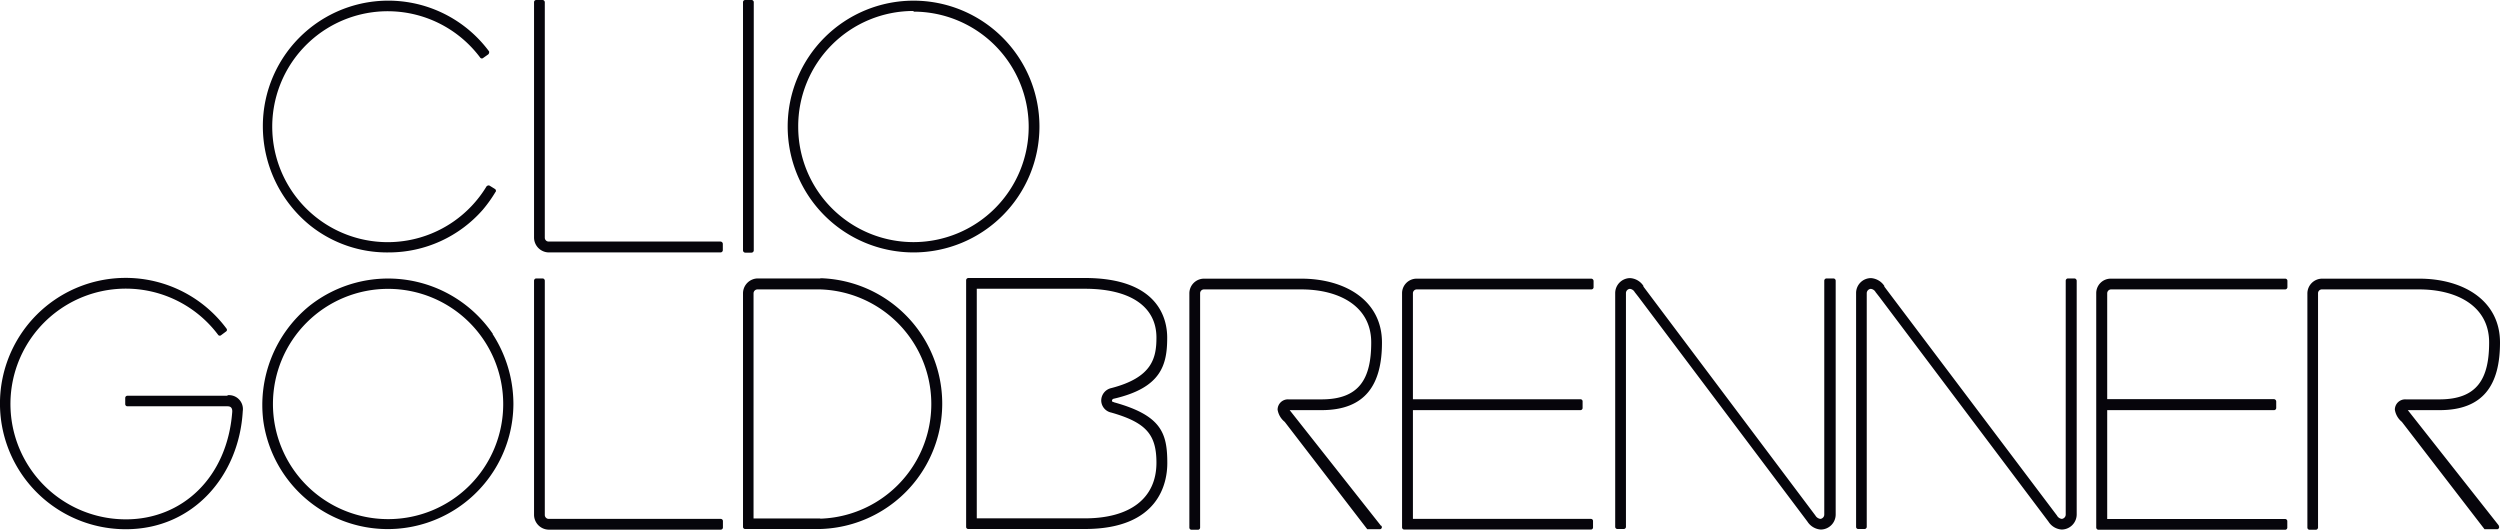 <svg xmlns="http://www.w3.org/2000/svg" viewBox="0 0 227.79 48.27"><g data-name="Calque 2"><path d="M50 23h15.66a.21.21 0 00.2-.21v-.57a.22.22 0 00-.2-.21H50a.35.35 0 01-.36-.35V.2a.21.21 0 00-.19-.2h-.59a.2.2 0 00-.2.2v21.44A1.36 1.36 0 0050 23M20.73 36.06h-9.12a.2.2 0 00-.2.2v.56a.2.2 0 00.2.2h9.12c.2 0 .46.06.43.52-.46 6-4.58 9.78-9.68 9.78a10.51 10.51 0 118.41-16.79.19.19 0 00.27 0l.43-.32a.21.21 0 00.09-.13.23.23 0 00-.05-.15 11.45 11.45 0 10-9.15 18.29c6.12 0 10.31-4.88 10.64-10.76a1.27 1.27 0 00-1.39-1.45M35.35 47.3a10.49 10.49 0 1110.5-10.47A10.47 10.47 0 0135.36 47.3zm9.56-16.87a11.55 11.55 0 00-16.7-2.57A11.64 11.64 0 0024 38.41a11.45 11.45 0 0022.78-1.58 11.75 11.75 0 00-1.9-6.4M67.9 0h.58a.2.2 0 01.2.2v22.61a.21.21 0 01-.2.21h-.58a.21.21 0 01-.2-.21V.2a.2.2 0 01.2-.2M45.16 17.47A12.43 12.43 0 0144 19.1a11.38 11.38 0 01-8.55 3.9 11.24 11.24 0 01-7.17-2.44 11.64 11.64 0 01-4.33-9 11.43 11.43 0 0120.61-6.88.18.18 0 010 .14.22.22 0 01-.08.14l-.44.31a.19.19 0 01-.27 0A10.52 10.52 0 1044.32 17a.21.21 0 01.13-.09.2.2 0 01.15 0l.5.31a.2.2 0 01.06.27m20.5 29.79H50a.36.36 0 01-.36-.36V25.58a.21.21 0 00-.19-.21h-.59a.21.21 0 00-.2.21v21.33A1.36 1.36 0 0050 48.26h15.67a.2.2 0 00.2-.2v-.58a.2.2 0 00-.21-.2m9.1-.04h-6.1V26.73a.36.36 0 01.36-.36h5.71a10.45 10.45 0 010 20.89zm0-21.87h-5.71a1.36 1.36 0 00-1.35 1.36V48a.19.19 0 00.2.2h6.86a11.43 11.43 0 000-22.85M144 36.38h-15.26v-9.65a.35.35 0 01.34-.36H145a.2.2 0 00.2-.2v-.57a.22.22 0 00-.2-.21h-15.92a1.33 1.33 0 00-1.33 1.32v21.34a.2.2 0 00.2.2h17a.19.19 0 00.2-.2v-.57a.19.19 0 00-.2-.2h-16.21v-9.91H144a.2.2 0 00.2-.2v-.58a.19.19 0 00-.19-.21M167 25.37h-.58a.21.21 0 00-.2.21v21.29a.4.4 0 01-.36.41.63.63 0 01-.45-.31l-15.67-20.86v-.06a1.55 1.55 0 00-1.22-.71 1.37 1.37 0 00-1.35 1.38V48a.2.2 0 00.2.2h.58a.2.2 0 00.2-.2V26.72a.39.39 0 01.36-.4.57.57 0 01.44.3l.33.42 15.41 20.49a1.56 1.56 0 001.22.72 1.37 1.37 0 001.35-1.38V25.58a.21.21 0 00-.2-.21m21.94 0h-.58a.21.21 0 00-.2.21v21.29a.4.4 0 01-.36.41.59.59 0 01-.44-.31l-15.73-20.86v-.06a1.58 1.58 0 00-1.22-.71 1.36 1.36 0 00-1.35 1.38V48a.19.19 0 00.2.2h.57a.2.2 0 00.2-.2V26.72a.4.4 0 01.37-.4.57.57 0 01.44.3l.33.42 15.42 20.49a1.54 1.54 0 001.21.72 1.38 1.38 0 001.36-1.38V25.58a.22.22 0 00-.21-.21m18.16 11H192v-9.64a.36.36 0 01.34-.36h15.87a.21.21 0 00.21-.21v-.57a.2.2 0 00-.2-.2h-15.9a1.32 1.32 0 00-1.32 1.32v21.35a.21.21 0 00.21.21h17a.2.2 0 00.2-.21v-.57a.2.2 0 00-.2-.2H192v-9.92h15.19a.2.2 0 00.21-.2v-.58a.22.22 0 00-.19-.22m-81.37 11.55l-8.33-10.55h2.9c4 0 5.51-2.32 5.51-6.16s-3.37-5.82-7.36-5.82h-8.87a1.34 1.34 0 00-1.32 1.36v21.32a.2.2 0 00.2.2h.57a.2.2 0 00.21-.2V26.72a.35.35 0 01.34-.35h8.87c3.45 0 6.38 1.52 6.38 4.83s-1.08 5.19-4.53 5.19h-3a.94.94 0 00-1 .94 1.8 1.8 0 00.65 1.11l7.52 9.78h1.12a.19.19 0 00.21-.17.2.2 0 00-.08-.17m101.88.04l-8.32-10.55h2.9c4 0 5.5-2.32 5.5-6.16s-3.36-5.82-7.36-5.82h-8.87a1.35 1.35 0 00-1.32 1.36v21.32a.2.2 0 00.2.2h.56a.21.21 0 00.21-.2V26.72a.35.35 0 01.33-.35h8.87c3.46 0 6.39 1.52 6.39 4.83s-1.08 5.19-4.53 5.19h-3.06a.94.94 0 00-1 .94 1.79 1.79 0 00.64 1.11l7.53 9.78h1.12a.19.19 0 00.21-.17.17.17 0 00-.08-.17M83.24.06a11.47 11.47 0 1011.47 11.47A11.47 11.47 0 0083.24.06m0 1a10.5 10.5 0 11-10.51 10.5A10.5 10.5 0 0183.24 1m15.61 46.23H89V26.31h9.84c4.15 0 6.53 1.62 6.53 4.45 0 1.89-.41 3.64-4.11 4.6a1.17 1.17 0 00-.92 1.16 1.14 1.14 0 00.91 1.07c3.18.91 4.12 2 4.12 4.57 0 3.23-2.38 5.07-6.53 5.07m2.63-10.6s-.15 0-.15-.11a.19.19 0 01.16-.19c4.35-1 4.87-3.1 4.87-5.57 0-1.63-.72-5.43-7.51-5.43h-10.6a.21.21 0 00-.21.2V48a.19.19 0 00.2.2h10.62c6.77 0 7.51-4.22 7.51-6 0-2.73-.52-4.35-4.88-5.55" fill="#06050b" data-name="Calque 1"/></g></svg>